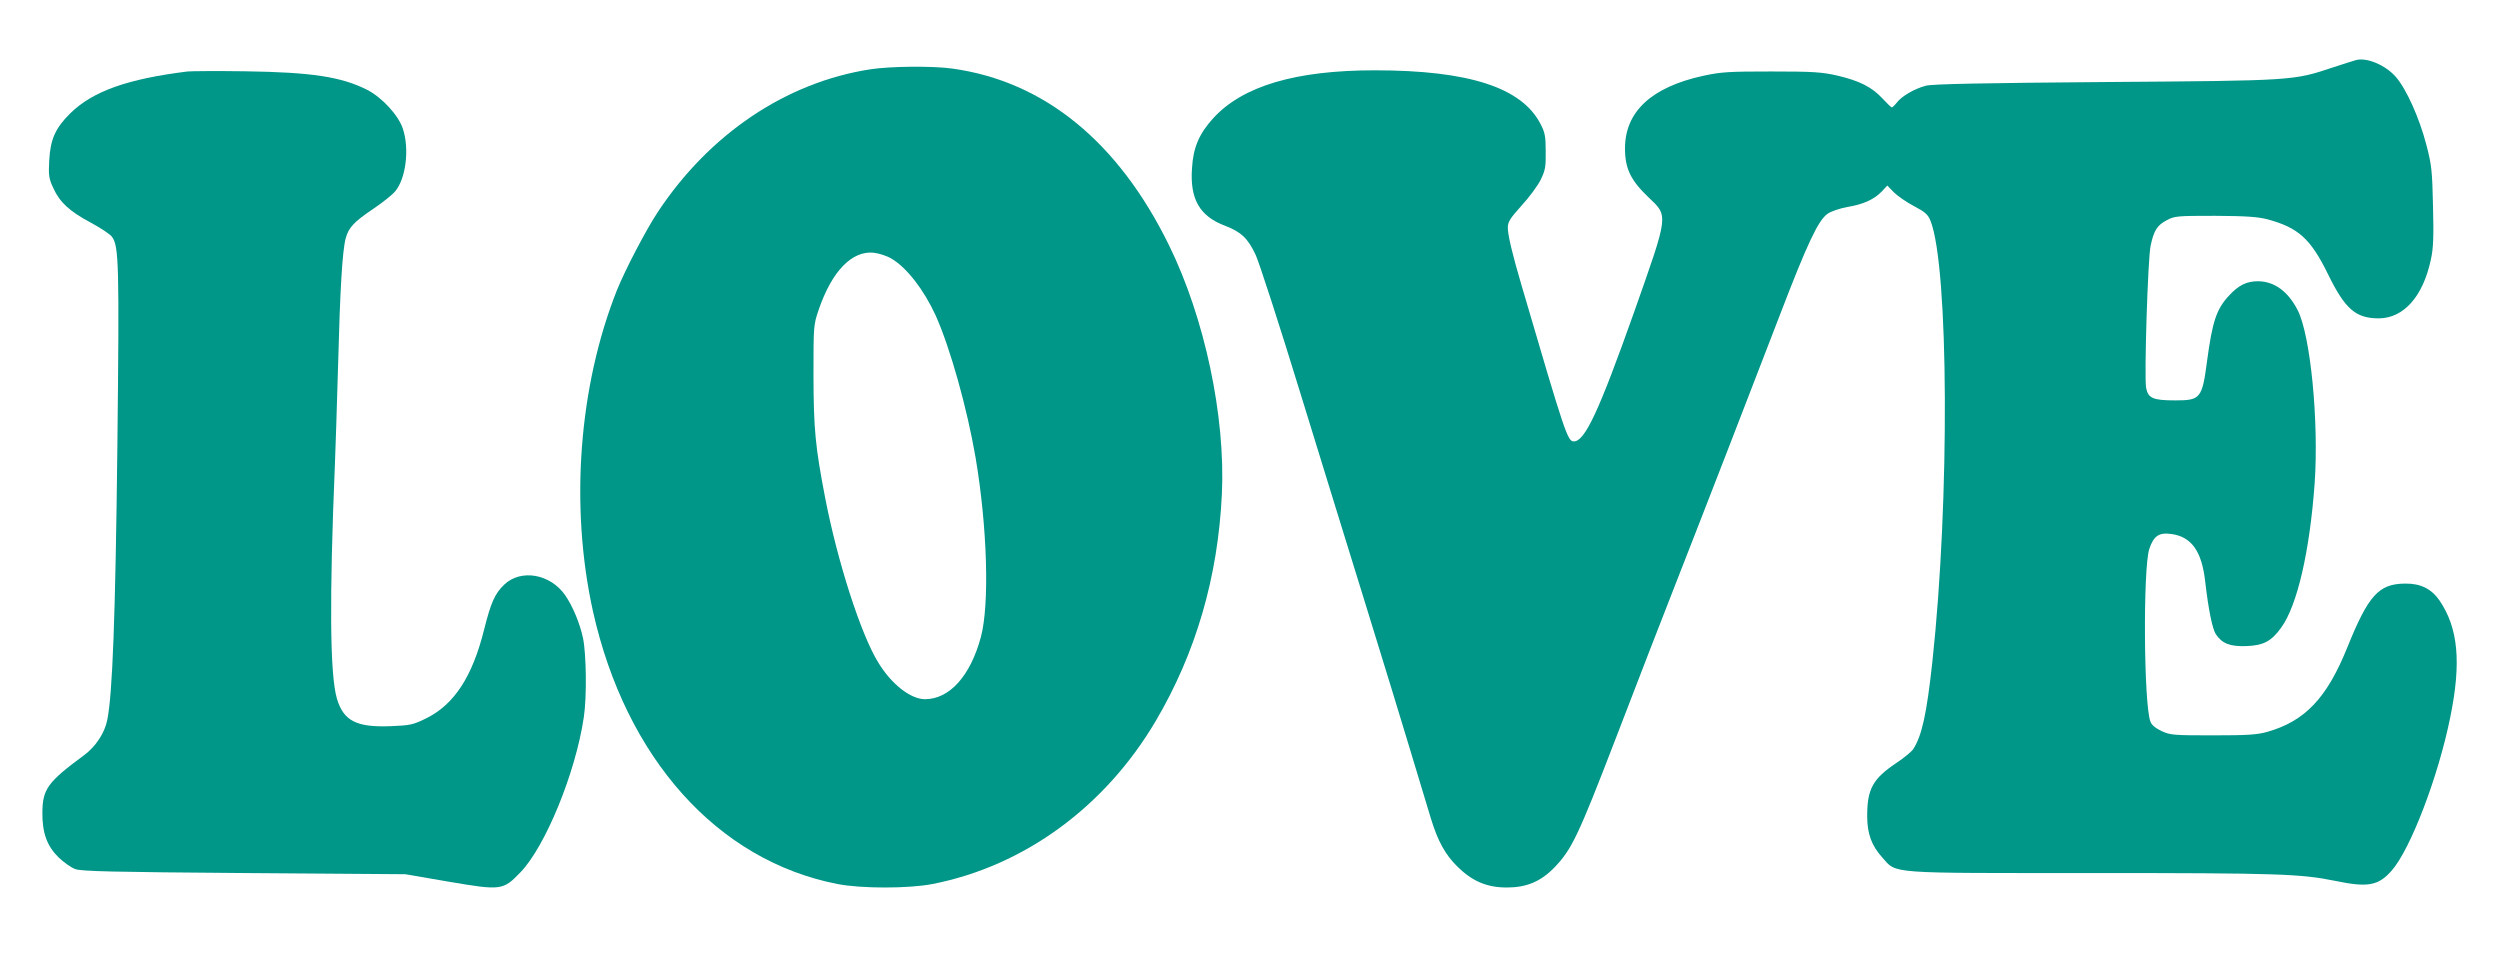 <?xml version="1.0" standalone="no"?>
<!DOCTYPE svg PUBLIC "-//W3C//DTD SVG 20010904//EN"
 "http://www.w3.org/TR/2001/REC-SVG-20010904/DTD/svg10.dtd">
<svg version="1.0" xmlns="http://www.w3.org/2000/svg"
 width="1280pt" height="491pt" viewBox="0 0 1280 491"
 preserveAspectRatio="xMidYMid meet">
<g transform="translate(0,491) scale(0.1,-0.1)"
fill="#009688" stroke="none">
<path d="M12065 4603 c-11 -3 -65 -20 -120 -38 -204 -68 -197 -68 -1165 -75
-631 -5 -888 -10 -920 -19 -57 -15 -123 -53 -148 -86 -11 -14 -23 -25 -26 -25
-3 0 -25 21 -48 46 -54 58 -116 90 -231 117 -80 18 -123 21 -337 21 -218 0
-256 -2 -349 -22 -266 -58 -401 -184 -401 -372 0 -103 29 -163 120 -250 103
-98 105 -82 -73 -587 -180 -507 -252 -663 -309 -663 -32 0 -44 36 -268 800
-46 156 -70 256 -70 294 0 30 11 47 70 113 39 42 83 102 98 132 24 49 27 67
26 146 0 77 -4 98 -27 141 -96 186 -367 274 -848 274 -405 0 -676 -80 -827
-245 -72 -79 -103 -150 -109 -257 -11 -157 39 -244 167 -293 85 -32 119 -65
159 -150 17 -36 122 -359 232 -718 110 -359 252 -816 314 -1017 95 -307 182
-589 351 -1150 36 -118 74 -186 136 -247 77 -76 152 -107 253 -107 100 0 173
30 243 102 89 92 122 161 313 657 136 353 229 595 302 780 137 349 435 1118
543 1400 137 357 194 479 242 511 17 12 62 27 99 34 82 13 139 39 178 80 l28
30 34 -35 c18 -18 64 -50 102 -70 57 -30 72 -43 85 -75 94 -235 99 -1434 10
-2255 -29 -270 -54 -382 -98 -450 -8 -13 -47 -45 -86 -71 -121 -81 -150 -133
-150 -272 0 -90 22 -151 77 -212 76 -85 15 -80 1077 -80 953 0 1064 -4 1242
-40 168 -35 221 -25 289 52 97 110 239 482 300 784 58 283 41 459 -55 600 -42
60 -97 87 -176 86 -135 -1 -188 -60 -295 -325 -105 -261 -217 -379 -410 -434
-53 -15 -102 -18 -279 -18 -200 0 -218 1 -263 22 -31 15 -51 31 -57 49 -34 89
-38 780 -6 882 22 68 50 87 113 78 104 -14 157 -89 174 -247 16 -138 36 -238
54 -266 32 -48 73 -64 156 -61 88 3 129 25 179 95 82 113 146 391 171 738 22
316 -21 759 -87 887 -49 96 -119 147 -202 148 -60 0 -100 -20 -150 -74 -64
-69 -85 -133 -112 -336 -25 -190 -34 -200 -162 -200 -115 0 -140 11 -150 65
-10 56 9 661 23 726 16 78 34 106 82 131 40 22 53 23 247 23 162 -1 219 -5
270 -18 158 -43 220 -99 309 -280 88 -180 142 -227 261 -227 127 1 226 112
266 301 13 58 15 116 11 274 -4 182 -7 211 -35 317 -35 134 -102 284 -156 345
-52 59 -145 99 -201 86z"/>
<path d="M4455 4555 c-431 -67 -823 -331 -1088 -732 -60 -91 -166 -294 -208
-398 -196 -493 -242 -1107 -123 -1645 168 -752 637 -1276 1251 -1396 121 -24
366 -24 488 0 469 92 883 395 1142 834 206 349 319 738 339 1162 19 398 -88
903 -271 1275 -260 530 -639 839 -1110 904 -100 14 -319 12 -420 -4z m109
-969 c79 -46 167 -161 227 -292 75 -168 161 -476 204 -727 60 -355 72 -752 27
-919 -54 -200 -161 -318 -287 -318 -74 1 -172 78 -239 189 -89 145 -207 513
-270 836 -52 269 -60 355 -61 630 0 257 0 261 27 340 67 196 170 303 282 291
26 -3 67 -16 90 -30z"/>
<path d="M960 4544 c-307 -38 -484 -101 -599 -213 -78 -77 -103 -134 -109
-243 -4 -76 -2 -92 21 -141 33 -73 83 -119 192 -177 50 -27 98 -59 108 -72 36
-48 38 -138 28 -1071 -10 -877 -25 -1273 -52 -1404 -13 -66 -60 -137 -119
-180 -186 -137 -212 -173 -213 -293 -1 -105 24 -172 83 -230 26 -25 64 -52 86
-60 32 -11 188 -15 864 -20 l825 -6 221 -38 c271 -46 279 -45 369 48 127 132
282 509 324 793 16 103 13 325 -4 406 -16 75 -52 162 -91 219 -76 110 -227
136 -312 55 -48 -46 -68 -90 -103 -229 -60 -242 -153 -384 -295 -455 -69 -34
-83 -37 -183 -41 -176 -7 -242 27 -276 141 -36 122 -39 512 -10 1207 3 69 10
294 16 500 10 390 22 587 39 650 15 55 42 84 140 150 48 32 99 73 113 90 55
65 74 216 40 320 -22 69 -107 161 -183 200 -133 67 -283 90 -625 95 -143 2
-276 1 -295 -1z"/>
</g>
</svg>
